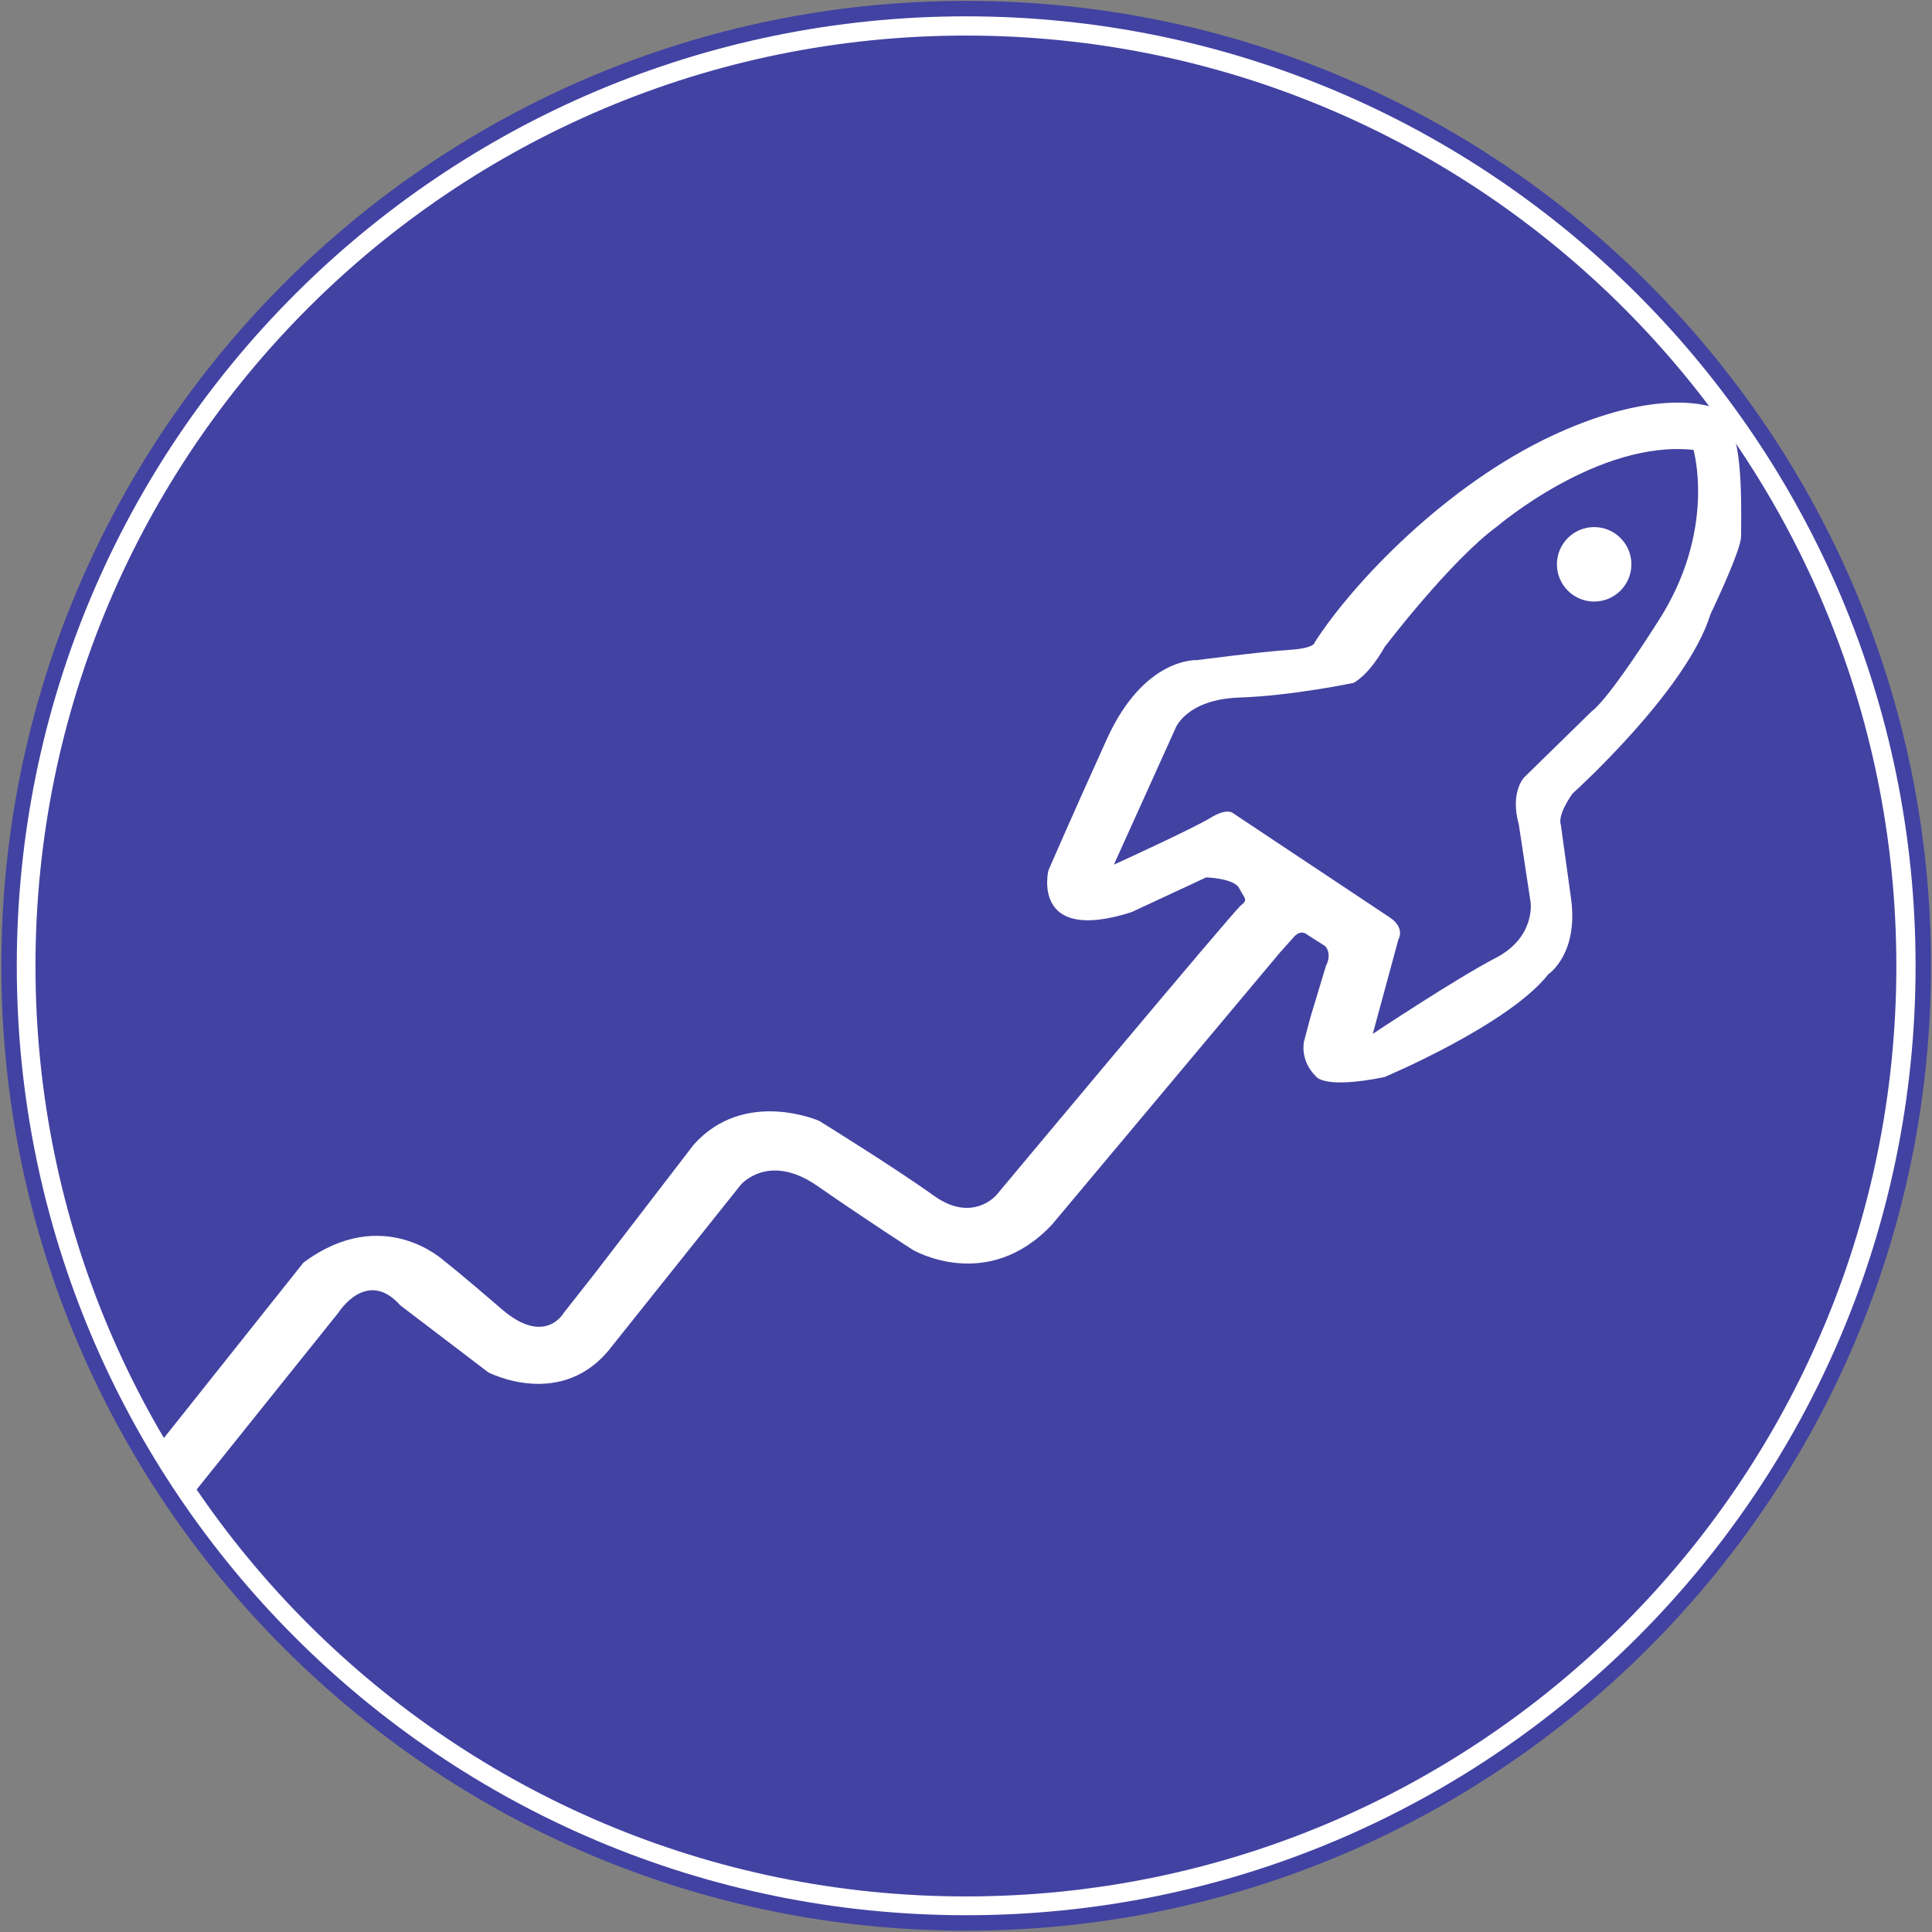 <svg width="22" height="22" viewBox="0 0 22 22" fill="none" xmlns="http://www.w3.org/2000/svg">
<rect x="0" y="0" width="22" height="22" fill="#808080" stroke="none"/>
<path d="M10.993 21.943C17.04 21.943 21.943 17.04 21.943 10.993C21.943 4.945 17.04 0.043 10.993 0.043C4.945 0.043 0.043 4.945 0.043 10.993C0.043 17.04 4.945 21.943 10.993 21.943Z" fill="white"/>
<path d="M10.999 21.595C16.85 21.595 21.594 16.852 21.594 11C21.594 5.149 16.85 0.405 10.999 0.405C5.148 0.405 0.404 5.149 0.404 11C0.404 16.852 5.148 21.595 10.999 21.595Z" fill="#4242A3"/>
<path d="M11.002 21.897C17.022 21.897 21.901 17.017 21.901 10.998C21.901 4.978 17.022 0.098 11.002 0.098C4.982 0.098 0.103 4.978 0.103 10.998C0.103 17.017 4.982 21.897 11.002 21.897Z" stroke="#4242A3" stroke-width="0.176" stroke-miterlimit="10"/>
<path d="M2.157 17.064L3.854 14.947C3.854 14.947 4.176 14.434 4.558 14.864L5.56 15.627C5.56 15.627 6.408 16.069 6.968 15.33L8.435 13.492C8.435 13.492 8.749 13.117 9.307 13.504C9.865 13.892 10.392 14.231 10.392 14.231C10.392 14.231 11.239 14.732 11.979 13.945L14.568 10.855L14.725 10.679C14.725 10.679 14.802 10.572 14.888 10.645L15.089 10.773C15.089 10.773 15.174 10.85 15.098 11.001L14.922 11.584L14.849 11.859C14.849 11.859 14.797 12.073 14.986 12.258C14.986 12.258 15.069 12.406 15.764 12.265C15.764 12.265 17.179 11.671 17.632 11.093C17.632 11.093 17.976 10.866 17.89 10.233L17.773 9.389C17.773 9.389 17.726 9.295 17.906 9.037C17.906 9.037 19.213 7.861 19.477 6.995C19.477 6.995 19.826 6.269 19.826 6.109C19.826 5.949 19.854 5.036 19.693 4.885C19.693 4.885 19.617 4.678 19.516 4.643C19.516 4.643 18.918 4.385 17.69 4.954C16.462 5.524 15.406 6.638 14.971 7.314C14.971 7.314 14.981 7.382 14.672 7.401C14.363 7.421 13.629 7.517 13.629 7.517C13.629 7.517 13.029 7.479 12.604 8.416C12.179 9.353 11.938 9.913 11.938 9.913C11.938 9.913 11.735 10.754 12.884 10.387L13.735 9.991C13.735 9.991 14.054 10 14.112 10.116C14.17 10.232 14.218 10.242 14.131 10.309C14.044 10.377 11.349 13.605 11.349 13.605C11.349 13.605 11.078 13.934 10.633 13.615C10.189 13.296 9.329 12.764 9.329 12.764C9.329 12.764 8.478 12.387 7.899 13.035L6.778 14.494L6.421 14.948C6.421 14.948 6.208 15.334 5.715 14.909C5.223 14.484 5.059 14.359 5.059 14.359C5.059 14.359 4.363 13.702 3.455 14.378L1.841 16.407L1.745 16.485L2.157 17.064Z" fill="white"/>
<path d="M15.632 11.773L15.924 10.697C15.924 10.697 16.005 10.569 15.827 10.448L14.038 9.258C14.038 9.258 13.974 9.196 13.782 9.314C13.589 9.433 12.684 9.846 12.684 9.846L13.385 8.294C13.385 8.294 13.504 7.965 14.113 7.943C14.722 7.922 15.412 7.776 15.412 7.776C15.412 7.776 15.579 7.701 15.768 7.366C15.768 7.366 16.518 6.38 17.051 5.992C17.051 5.992 18.205 5.005 19.284 5.123C19.284 5.123 19.553 6.045 18.874 7.086C18.874 7.086 18.335 7.943 18.125 8.1L17.358 8.85C17.358 8.85 17.191 9.017 17.295 9.389L17.429 10.273C17.429 10.273 17.489 10.672 17.03 10.909C16.572 11.147 15.632 11.773 15.632 11.773Z" fill="#4242A3"/>
<path d="M18.153 6.85C18.387 6.85 18.577 6.66 18.577 6.426C18.577 6.192 18.387 6.002 18.153 6.002C17.919 6.002 17.729 6.192 17.729 6.426C17.729 6.66 17.919 6.85 18.153 6.85Z" fill="white"/>
</svg>